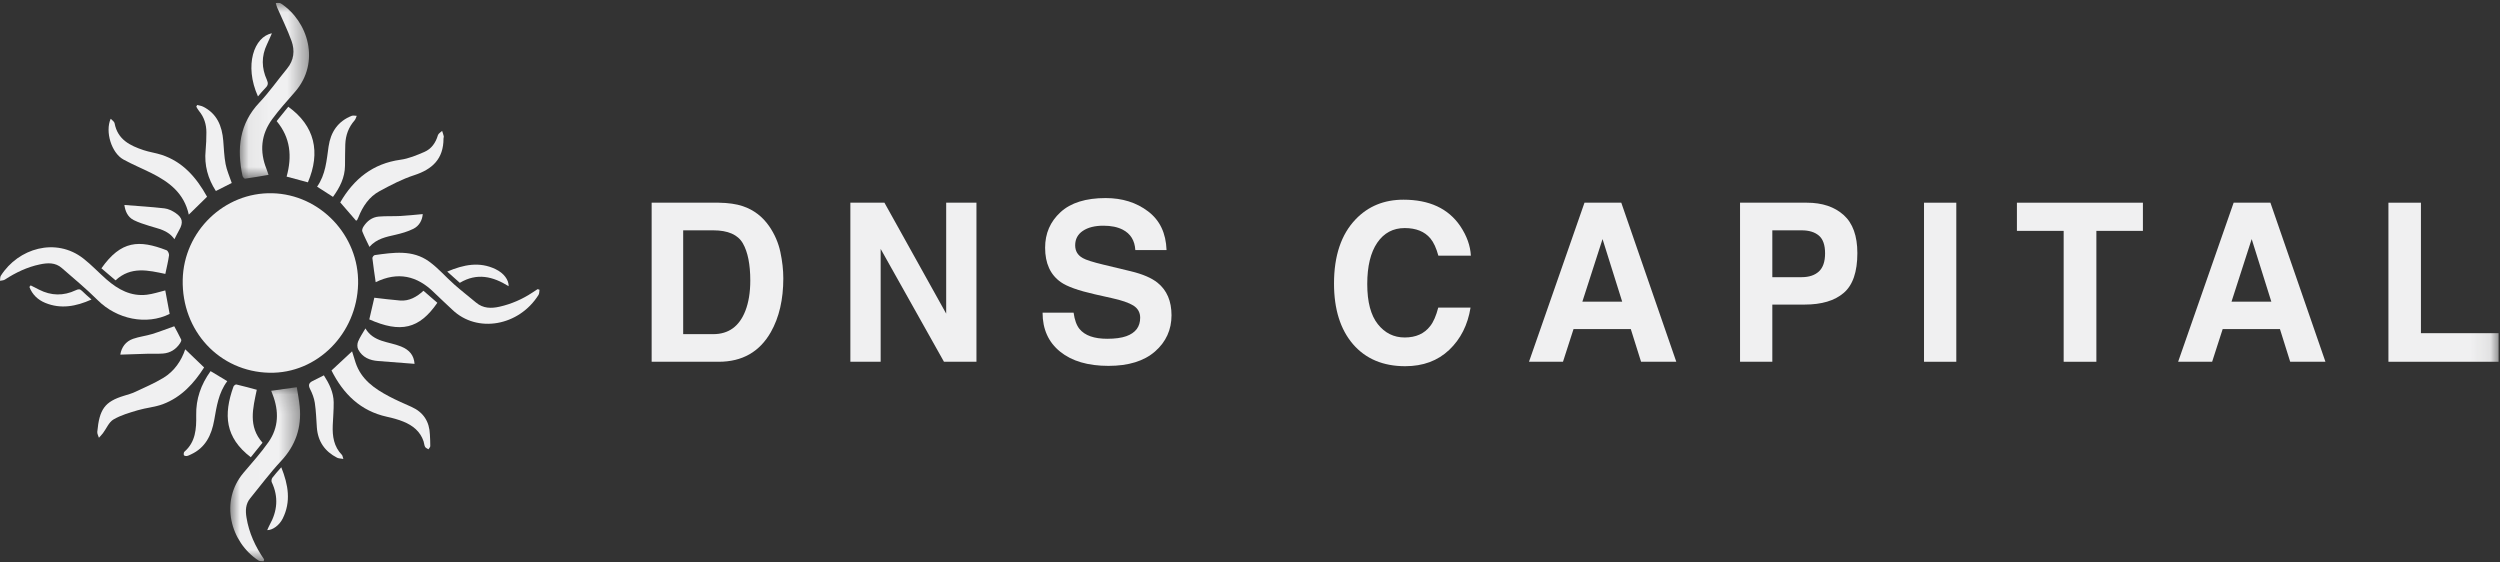 <?xml version="1.0" encoding="UTF-8"?>
<svg width="129px" height="29px" viewBox="0 0 129 29" version="1.1" xmlns="http://www.w3.org/2000/svg" xmlns:xlink="http://www.w3.org/1999/xlink">
    <rect x="0" y="0" width="129" height="29" fill="#333333" stroke="none"/>
    <title>dns</title>
    <defs>
        <polygon id="path-1" points="0.006 0.125 3.609 0.125 3.609 9.11 0.006 9.11"></polygon>
        <polygon id="path-3" points="0.054 0.036 3.625 0.036 3.625 9.105 0.054 9.105"></polygon>
        <polygon id="path-5" points="0 28.964 128.927 28.964 128.927 0.152 0 0.152"></polygon>
    </defs>
    <g id="desktop" stroke="none" stroke-width="1" fill="none" fill-rule="evenodd">
        <g id="01_homepage" transform="translate(-166, -7271)">
            <g id="dns" transform="translate(166, 7271)">
                <path d="M14.051,9.971 C11.575,9.911 9.482,11.931 9.428,14.433 C9.371,17.082 11.327,19.181 13.902,19.234 C16.363,19.285 18.42,17.221 18.478,14.643 C18.534,12.155 16.521,10.031 14.051,9.971" id="Fill-1" fill="#F0F0F1"></path>
                <path d="M3.188,13.828 C3.812,14.373 4.453,14.902 5.039,15.487 C6.03,16.477 7.559,16.792 8.754,16.199 C8.679,15.794 8.603,15.389 8.528,14.985 C8.214,15.061 7.899,15.17 7.577,15.208 C6.758,15.305 6.09,14.94 5.491,14.415 C5.088,14.061 4.719,13.664 4.297,13.336 C2.886,12.237 0.946,12.805 0.043,14.228 C-0,14.296 0.013,14.402 1.4844649e-05,14.49 C0.085,14.47 0.183,14.472 0.252,14.427 C0.812,14.063 1.404,13.779 2.058,13.643 C2.459,13.559 2.854,13.537 3.188,13.828" id="Fill-3" fill="#F0F0F1"></path>
                <g id="Group-7" transform="translate(11.876, 19.854)">
                    <mask id="mask-2" fill="white">
                        <use xlink:href="#path-1"></use>
                    </mask>
                    <g id="Clip-6"></g>
                    <path d="M3.439,0.125 C2.966,0.191 2.551,0.249 2.118,0.31 C2.149,0.39 2.169,0.445 2.19,0.499 C2.524,1.358 2.509,2.202 1.975,2.963 C1.587,3.516 1.131,4.02 0.694,4.536 C-0.557,6.01 0.014,8.126 1.467,9.071 C1.534,9.115 1.64,9.098 1.727,9.11 C1.736,9.077 1.744,9.044 1.753,9.011 C1.3,8.354 0.97,7.644 0.842,6.846 C0.785,6.493 0.794,6.152 1.033,5.86 C1.56,5.215 2.058,4.543 2.625,3.937 C3.374,3.135 3.695,2.21 3.589,1.12 C3.556,0.783 3.489,0.449 3.439,0.125" id="Fill-5" fill="#F0F0F1" mask="url(#mask-2)"></path>
                </g>
                <g id="Group-10" transform="translate(12.321, 0.116)">
                    <mask id="mask-4" fill="white">
                        <use xlink:href="#path-3"></use>
                    </mask>
                    <g id="Clip-9"></g>
                    <path d="M0.322,9.104 C0.72,9.05 1.115,8.978 1.536,8.907 C1.498,8.797 1.47,8.706 1.435,8.617 C1.065,7.7 1.143,6.825 1.725,6.032 C2.09,5.535 2.507,5.078 2.911,4.612 C4.224,3.096 3.58,0.98 2.17,0.061 C2.105,0.019 1.998,0.044 1.91,0.038 C1.933,0.116 1.948,0.198 1.98,0.272 C2.229,0.848 2.512,1.411 2.723,2 C2.901,2.496 2.849,2.992 2.493,3.424 C2.013,4.005 1.58,4.63 1.064,5.175 C0.029,6.269 -0.104,7.554 0.191,8.954 C0.203,9.014 0.284,9.11 0.322,9.104" id="Fill-8" fill="#F0F0F1" mask="url(#mask-4)"></path>
                </g>
                <path d="M27.475,15.094 C26.95,15.441 26.384,15.689 25.774,15.826 C25.344,15.923 24.929,15.919 24.564,15.612 C24.191,15.299 23.805,15.002 23.44,14.679 C23.002,14.291 22.613,13.836 22.144,13.496 C21.284,12.873 20.3,13.03 19.336,13.163 C19.288,13.169 19.21,13.271 19.215,13.32 C19.262,13.728 19.324,14.135 19.385,14.561 C20.529,14.003 21.522,14.224 22.403,15.098 C22.708,15.401 23.031,15.685 23.341,15.983 C24.625,17.215 26.785,16.821 27.789,15.215 C27.833,15.144 27.824,15.039 27.839,14.95 C27.806,14.94 27.773,14.93 27.74,14.92 C27.652,14.978 27.563,15.036 27.475,15.094" id="Fill-11" fill="#F0F0F1"></path>
                <path d="M10.532,18.96 C10.184,18.627 9.869,18.324 9.557,18.024 C9.366,18.599 9.006,19.149 8.43,19.498 C7.967,19.778 7.464,19.992 6.973,20.223 C6.79,20.309 6.592,20.362 6.397,20.422 C5.408,20.725 5.129,21.11 5.02,22.284 C5.011,22.382 5.074,22.487 5.104,22.589 C5.174,22.51 5.25,22.435 5.314,22.35 C5.493,22.112 5.619,21.785 5.852,21.647 C6.236,21.421 6.683,21.295 7.114,21.167 C7.538,21.041 7.993,21.01 8.405,20.855 C9.36,20.497 10.016,19.772 10.532,18.96" id="Fill-13" fill="#F0F0F1"></path>
                <path d="M21.233,20.995 C20.844,20.82 20.451,20.652 20.075,20.453 C19.325,20.055 18.637,19.585 18.347,18.708 C18.29,18.535 18.239,18.361 18.167,18.129 C17.793,18.477 17.462,18.785 17.105,19.116 C17.72,20.34 18.611,21.208 19.965,21.505 C20.257,21.569 20.55,21.646 20.826,21.76 C21.296,21.955 21.685,22.255 21.857,22.775 C21.888,22.868 21.889,22.975 21.934,23.058 C21.965,23.116 22.048,23.143 22.108,23.184 C22.141,23.129 22.2,23.075 22.202,23.02 C22.206,22.823 22.191,22.625 22.183,22.427 C22.158,21.748 21.845,21.27 21.233,20.995" id="Fill-15" fill="#F0F0F1"></path>
                <path d="M17.556,10.444 C17.841,10.773 18.108,11.081 18.374,11.389 C18.401,11.369 18.422,11.362 18.431,11.347 C18.454,11.304 18.476,11.259 18.494,11.214 C18.716,10.646 19.049,10.154 19.58,9.866 C20.158,9.553 20.749,9.242 21.369,9.041 C22.306,8.737 22.887,8.204 22.885,7.147 C22.885,7.107 22.907,7.065 22.898,7.029 C22.876,6.936 22.842,6.845 22.813,6.753 C22.738,6.827 22.622,6.888 22.596,6.977 C22.481,7.372 22.26,7.684 21.897,7.84 C21.501,8.01 21.088,8.185 20.668,8.242 C19.248,8.437 18.262,9.226 17.556,10.444" id="Fill-17" fill="#F0F0F1"></path>
                <path d="M6.364,8.228 C6.839,8.491 7.343,8.695 7.828,8.939 C8.719,9.389 9.496,9.955 9.742,11.075 C10.078,10.746 10.375,10.456 10.685,10.152 C10.137,9.161 9.435,8.347 8.335,7.988 C8.032,7.89 7.711,7.848 7.41,7.748 C6.712,7.514 6.069,7.208 5.911,6.353 C5.897,6.274 5.79,6.213 5.711,6.128 C5.414,6.801 5.757,7.892 6.364,8.228" id="Fill-19" fill="#F0F0F1"></path>
                <path d="M14.875,5.508 C14.686,5.742 14.496,5.977 14.275,6.249 C14.991,7.106 15.078,8.075 14.789,9.113 C15.172,9.216 15.531,9.312 15.888,9.408 C16.552,7.855 16.245,6.492 14.875,5.508" id="Fill-21" fill="#F0F0F1"></path>
                <path d="M12.941,23.594 C13.141,23.346 13.341,23.099 13.546,22.844 C12.796,22.004 13.05,21.071 13.25,20.112 C12.885,20.015 12.543,19.919 12.196,19.839 C12.155,19.829 12.064,19.899 12.046,19.95 C11.526,21.402 11.611,22.576 12.941,23.594" id="Fill-23" fill="#F0F0F1"></path>
                <path d="M8.531,14.134 C8.602,13.792 8.679,13.486 8.722,13.175 C8.733,13.092 8.662,12.938 8.593,12.912 C7.176,12.365 6.246,12.406 5.233,13.845 C5.469,14.046 5.704,14.247 5.962,14.466 C6.761,13.725 7.655,13.952 8.531,14.134" id="Fill-25" fill="#F0F0F1"></path>
                <path d="M20.648,15.507 C20.208,15.473 19.77,15.413 19.315,15.363 C19.23,15.731 19.143,16.108 19.056,16.481 C20.672,17.195 21.634,16.979 22.567,15.624 C22.333,15.422 22.098,15.219 21.849,15.004 C21.504,15.32 21.12,15.542 20.648,15.507" id="Fill-27" fill="#F0F0F1"></path>
                <path d="M10.124,21.434 C10.137,22.122 10.094,22.808 9.517,23.307 C9.48,23.338 9.471,23.433 9.488,23.485 C9.497,23.515 9.587,23.538 9.636,23.531 C9.71,23.519 9.781,23.48 9.852,23.448 C10.599,23.105 10.914,22.459 11.053,21.679 C11.178,20.983 11.273,20.273 11.727,19.668 C11.43,19.489 11.159,19.326 10.866,19.15 C10.367,19.845 10.107,20.585 10.124,21.434" id="Fill-29" fill="#F0F0F1"></path>
                <path d="M10.65,6.843 C10.648,7.15 10.64,7.457 10.61,7.761 C10.534,8.529 10.728,9.217 11.139,9.856 C11.436,9.706 11.709,9.568 11.958,9.442 C11.843,9.098 11.702,8.791 11.641,8.468 C11.566,8.073 11.553,7.665 11.52,7.261 C11.458,6.497 11.193,5.859 10.478,5.503 C10.385,5.457 10.276,5.445 10.174,5.417 C10.158,5.447 10.143,5.476 10.128,5.505 C10.173,5.578 10.212,5.657 10.266,5.722 C10.535,6.046 10.653,6.425 10.65,6.843" id="Fill-31" fill="#F0F0F1"></path>
                <path d="M17.802,8.55 C17.807,8.184 17.804,7.817 17.817,7.451 C17.833,6.981 17.986,6.564 18.298,6.21 C18.352,6.149 18.371,6.056 18.407,5.977 C18.32,5.976 18.222,5.948 18.146,5.978 C17.437,6.259 17.062,6.813 16.954,7.564 C16.852,8.277 16.805,9.002 16.362,9.632 C16.648,9.816 16.907,9.983 17.182,10.159 C17.538,9.67 17.795,9.162 17.802,8.55" id="Fill-33" fill="#F0F0F1"></path>
                <path d="M17.17,21.943 C17.186,21.548 17.223,21.153 17.218,20.758 C17.211,20.239 16.987,19.797 16.712,19.367 C16.496,19.476 16.305,19.568 16.117,19.667 C15.944,19.758 15.896,19.869 15.998,20.071 C16.112,20.295 16.208,20.542 16.245,20.79 C16.308,21.208 16.319,21.635 16.35,22.059 C16.403,22.785 16.766,23.296 17.393,23.618 C17.47,23.658 17.568,23.654 17.717,23.681 C17.677,23.561 17.674,23.504 17.645,23.475 C17.226,23.048 17.146,22.512 17.17,21.943" id="Fill-35" fill="#F0F0F1"></path>
                <path d="M20.4,12.116 C20.717,12.043 21.038,11.952 21.328,11.808 C21.634,11.657 21.788,11.365 21.814,11.047 C21.413,11.082 21.041,11.125 20.668,11.145 C20.294,11.165 19.918,11.143 19.545,11.175 C19.199,11.205 18.934,11.408 18.748,11.705 C18.706,11.771 18.67,11.882 18.696,11.945 C18.8,12.206 18.929,12.457 19.063,12.739 C19.435,12.316 19.919,12.226 20.4,12.116" id="Fill-37" fill="#F0F0F1"></path>
                <path d="M7.846,17.237 C7.524,17.335 7.183,17.372 6.866,17.483 C6.486,17.617 6.269,17.917 6.207,18.299 C6.7,18.283 7.176,18.265 7.653,18.252 C7.904,18.246 8.156,18.261 8.406,18.243 C8.785,18.215 9.084,18.029 9.295,17.704 C9.329,17.652 9.37,17.565 9.35,17.523 C9.225,17.262 9.084,17.01 8.991,16.835 C8.581,16.98 8.218,17.123 7.846,17.237" id="Fill-39" fill="#F0F0F1"></path>
                <path d="M19.518,18.629 C20.139,18.674 20.76,18.725 21.391,18.774 C21.358,18.338 21.136,18.058 20.693,17.878 C20.055,17.619 19.277,17.66 18.856,16.947 C18.711,17.198 18.568,17.403 18.476,17.628 C18.428,17.744 18.426,17.924 18.483,18.031 C18.7,18.443 19.078,18.597 19.518,18.629" id="Fill-41" fill="#F0F0F1"></path>
                <path d="M9.062,10.992 C8.891,10.875 8.682,10.774 8.481,10.751 C7.8,10.673 7.114,10.633 6.418,10.577 C6.46,10.884 6.58,11.195 6.9,11.357 C7.156,11.486 7.437,11.569 7.711,11.658 C8.167,11.807 8.665,11.865 9,12.343 C9.093,12.164 9.165,12.013 9.247,11.869 C9.464,11.489 9.427,11.24 9.062,10.992" id="Fill-43" fill="#F0F0F1"></path>
                <path d="M26.246,14.769 C26.255,14.442 26.001,14.094 25.568,13.887 C24.738,13.488 23.924,13.654 23.077,14.014 C23.315,14.227 23.516,14.406 23.727,14.594 C24.616,14.062 25.438,14.265 26.246,14.769" id="Fill-45" fill="#F0F0F1"></path>
                <path d="M13.702,4.533 C13.832,4.406 13.85,4.295 13.771,4.121 C13.495,3.514 13.482,2.899 13.776,2.288 C13.862,2.109 13.939,1.924 14.03,1.719 C13.116,1.89 12.586,3.364 13.311,4.975 C13.447,4.82 13.566,4.667 13.702,4.533" id="Fill-47" fill="#F0F0F1"></path>
                <path d="M14.053,24.654 C14.013,24.708 13.994,24.822 14.022,24.881 C14.381,25.64 14.314,26.372 13.911,27.09 C13.867,27.169 13.834,27.254 13.788,27.355 C14.068,27.358 14.415,27.104 14.586,26.761 C15.023,25.888 14.88,25.027 14.514,24.111 C14.328,24.326 14.18,24.482 14.053,24.654" id="Fill-49" fill="#F0F0F1"></path>
                <path d="M3.908,14.977 C3.275,15.277 2.639,15.265 2.012,14.944 C1.869,14.87 1.725,14.798 1.582,14.725 C1.56,14.752 1.539,14.779 1.517,14.806 C1.666,15.201 1.956,15.473 2.335,15.629 C3.136,15.957 3.911,15.817 4.722,15.455 C4.531,15.283 4.374,15.156 4.233,15.012 C4.125,14.901 4.043,14.914 3.908,14.977" id="Fill-51" fill="#F0F0F1"></path>
                <path d="M38.459,16.045 C38.146,16.843 37.594,17.242 36.801,17.242 L35.252,17.242 L35.252,11.885 L36.801,11.885 C37.565,11.885 38.074,12.109 38.331,12.556 C38.587,13.003 38.715,13.645 38.715,14.48 C38.715,15.085 38.629,15.607 38.459,16.045 M39.694,11.679 C39.346,11.174 38.89,10.827 38.327,10.638 C37.996,10.526 37.582,10.467 37.084,10.459 L33.625,10.459 L33.625,18.667 L37.084,18.667 C38.298,18.667 39.195,18.157 39.776,17.136 C40.205,16.379 40.419,15.454 40.419,14.363 C40.419,13.932 40.368,13.479 40.267,13.004 C40.165,12.529 39.974,12.087 39.694,11.679" id="Fill-53" fill="#F0F0F1"></path>
                <polygon id="Fill-55" fill="#F0F0F1" points="48.823 16.183 45.637 10.459 43.879 10.459 43.879 18.667 45.442 18.667 45.442 12.844 48.709 18.667 50.385 18.667 50.385 10.459 48.823 10.459"></polygon>
                <path d="M59.732,14.591 C59.424,14.343 58.962,14.144 58.344,13.995 L56.936,13.656 C56.393,13.526 56.037,13.413 55.87,13.316 C55.61,13.171 55.479,12.952 55.479,12.659 C55.479,12.34 55.611,12.091 55.875,11.913 C56.14,11.735 56.493,11.646 56.936,11.646 C57.334,11.646 57.667,11.714 57.935,11.852 C58.337,12.06 58.553,12.41 58.583,12.904 L60.194,12.904 C60.164,12.032 59.848,11.366 59.243,10.908 C58.639,10.449 57.908,10.22 57.052,10.22 C56.027,10.22 55.25,10.463 54.721,10.95 C54.192,11.436 53.928,12.046 53.928,12.782 C53.928,13.587 54.198,14.179 54.739,14.558 C55.058,14.784 55.645,14.994 56.499,15.187 L57.367,15.382 C57.876,15.493 58.247,15.621 58.482,15.766 C58.716,15.915 58.833,16.125 58.833,16.395 C58.833,16.859 58.594,17.177 58.116,17.348 C57.864,17.437 57.536,17.481 57.132,17.481 C56.457,17.481 55.981,17.313 55.703,16.975 C55.551,16.789 55.449,16.509 55.398,16.134 L53.797,16.134 C53.797,16.988 54.1,17.659 54.705,18.147 C55.31,18.635 56.141,18.879 57.198,18.879 C58.232,18.879 59.033,18.631 59.6,18.136 C60.166,17.64 60.45,17.017 60.45,16.267 C60.45,15.536 60.211,14.977 59.732,14.591" id="Fill-57" fill="#F0F0F1"></path>
                <path d="M72.481,11.768 C73.067,11.768 73.51,11.946 73.809,12.303 C73.976,12.503 74.113,12.8 74.22,13.194 L75.897,13.194 C75.871,12.681 75.688,12.171 75.347,11.662 C74.729,10.757 73.753,10.304 72.417,10.304 C71.419,10.304 70.597,10.641 69.95,11.317 C69.207,12.093 68.835,13.197 68.835,14.63 C68.835,15.955 69.162,16.999 69.815,17.76 C70.469,18.517 71.367,18.896 72.508,18.896 C73.431,18.896 74.188,18.616 74.779,18.055 C75.369,17.494 75.737,16.767 75.88,15.872 L74.214,15.872 C74.104,16.295 73.966,16.613 73.799,16.824 C73.497,17.218 73.058,17.414 72.483,17.414 C71.922,17.414 71.46,17.185 71.096,16.727 C70.732,16.268 70.55,15.579 70.55,14.658 C70.55,13.738 70.723,13.026 71.067,12.523 C71.412,12.02 71.884,11.768 72.481,11.768" id="Fill-59" fill="#F0F0F1"></path>
                <path d="M81.65,15.566 L82.691,12.336 L83.705,15.566 L81.65,15.566 Z M81.76,10.459 L78.896,18.667 L80.65,18.667 L81.194,16.98 L84.149,16.98 L84.679,18.667 L86.497,18.667 L83.658,10.459 L81.76,10.459 Z" id="Fill-61" fill="#F0F0F1"></path>
                <path d="M93.856,14.007 C93.643,14.203 93.346,14.302 92.963,14.302 L91.452,14.302 L91.452,11.885 L92.963,11.885 C93.346,11.885 93.643,11.976 93.856,12.158 C94.068,12.34 94.174,12.644 94.174,13.071 C94.174,13.498 94.068,13.81 93.856,14.007 M95.132,11.094 C94.659,10.671 94.026,10.459 93.232,10.459 L89.786,10.459 L89.786,18.667 L91.452,18.667 L91.452,15.716 L93.123,15.716 C93.995,15.716 94.666,15.516 95.135,15.115 C95.605,14.714 95.84,14.029 95.84,13.06 C95.84,12.173 95.604,11.517 95.132,11.094" id="Fill-63" fill="#F0F0F1"></path>
                <mask id="mask-6" fill="white">
                    <use xlink:href="#path-5"></use>
                </mask>
                <g id="Clip-66"></g>
                <polygon id="Fill-65" fill="#F0F0F1" mask="url(#mask-6)" points="99.279 18.667 100.945 18.667 100.945 10.459 99.279 10.459"></polygon>
                <polygon id="Fill-67" fill="#F0F0F1" mask="url(#mask-6)" points="104.073 11.913 106.485 11.913 106.485 18.667 108.173 18.667 108.173 11.913 110.574 11.913 110.574 10.459 104.073 10.459"></polygon>
                <path d="M115.146,15.566 L116.187,12.336 L117.201,15.566 L115.146,15.566 Z M115.256,10.459 L112.391,18.667 L114.146,18.667 L114.69,16.98 L117.645,16.98 L118.174,18.667 L119.993,18.667 L117.153,10.459 L115.256,10.459 Z" id="Fill-68" fill="#F0F0F1" mask="url(#mask-6)"></path>
                <polygon id="Fill-69" fill="#F0F0F1" mask="url(#mask-6)" points="124.92 17.192 124.92 10.459 123.243 10.459 123.243 18.667 128.927 18.667 128.927 17.192"></polygon>
            </g>
        </g>
    </g>
</svg>